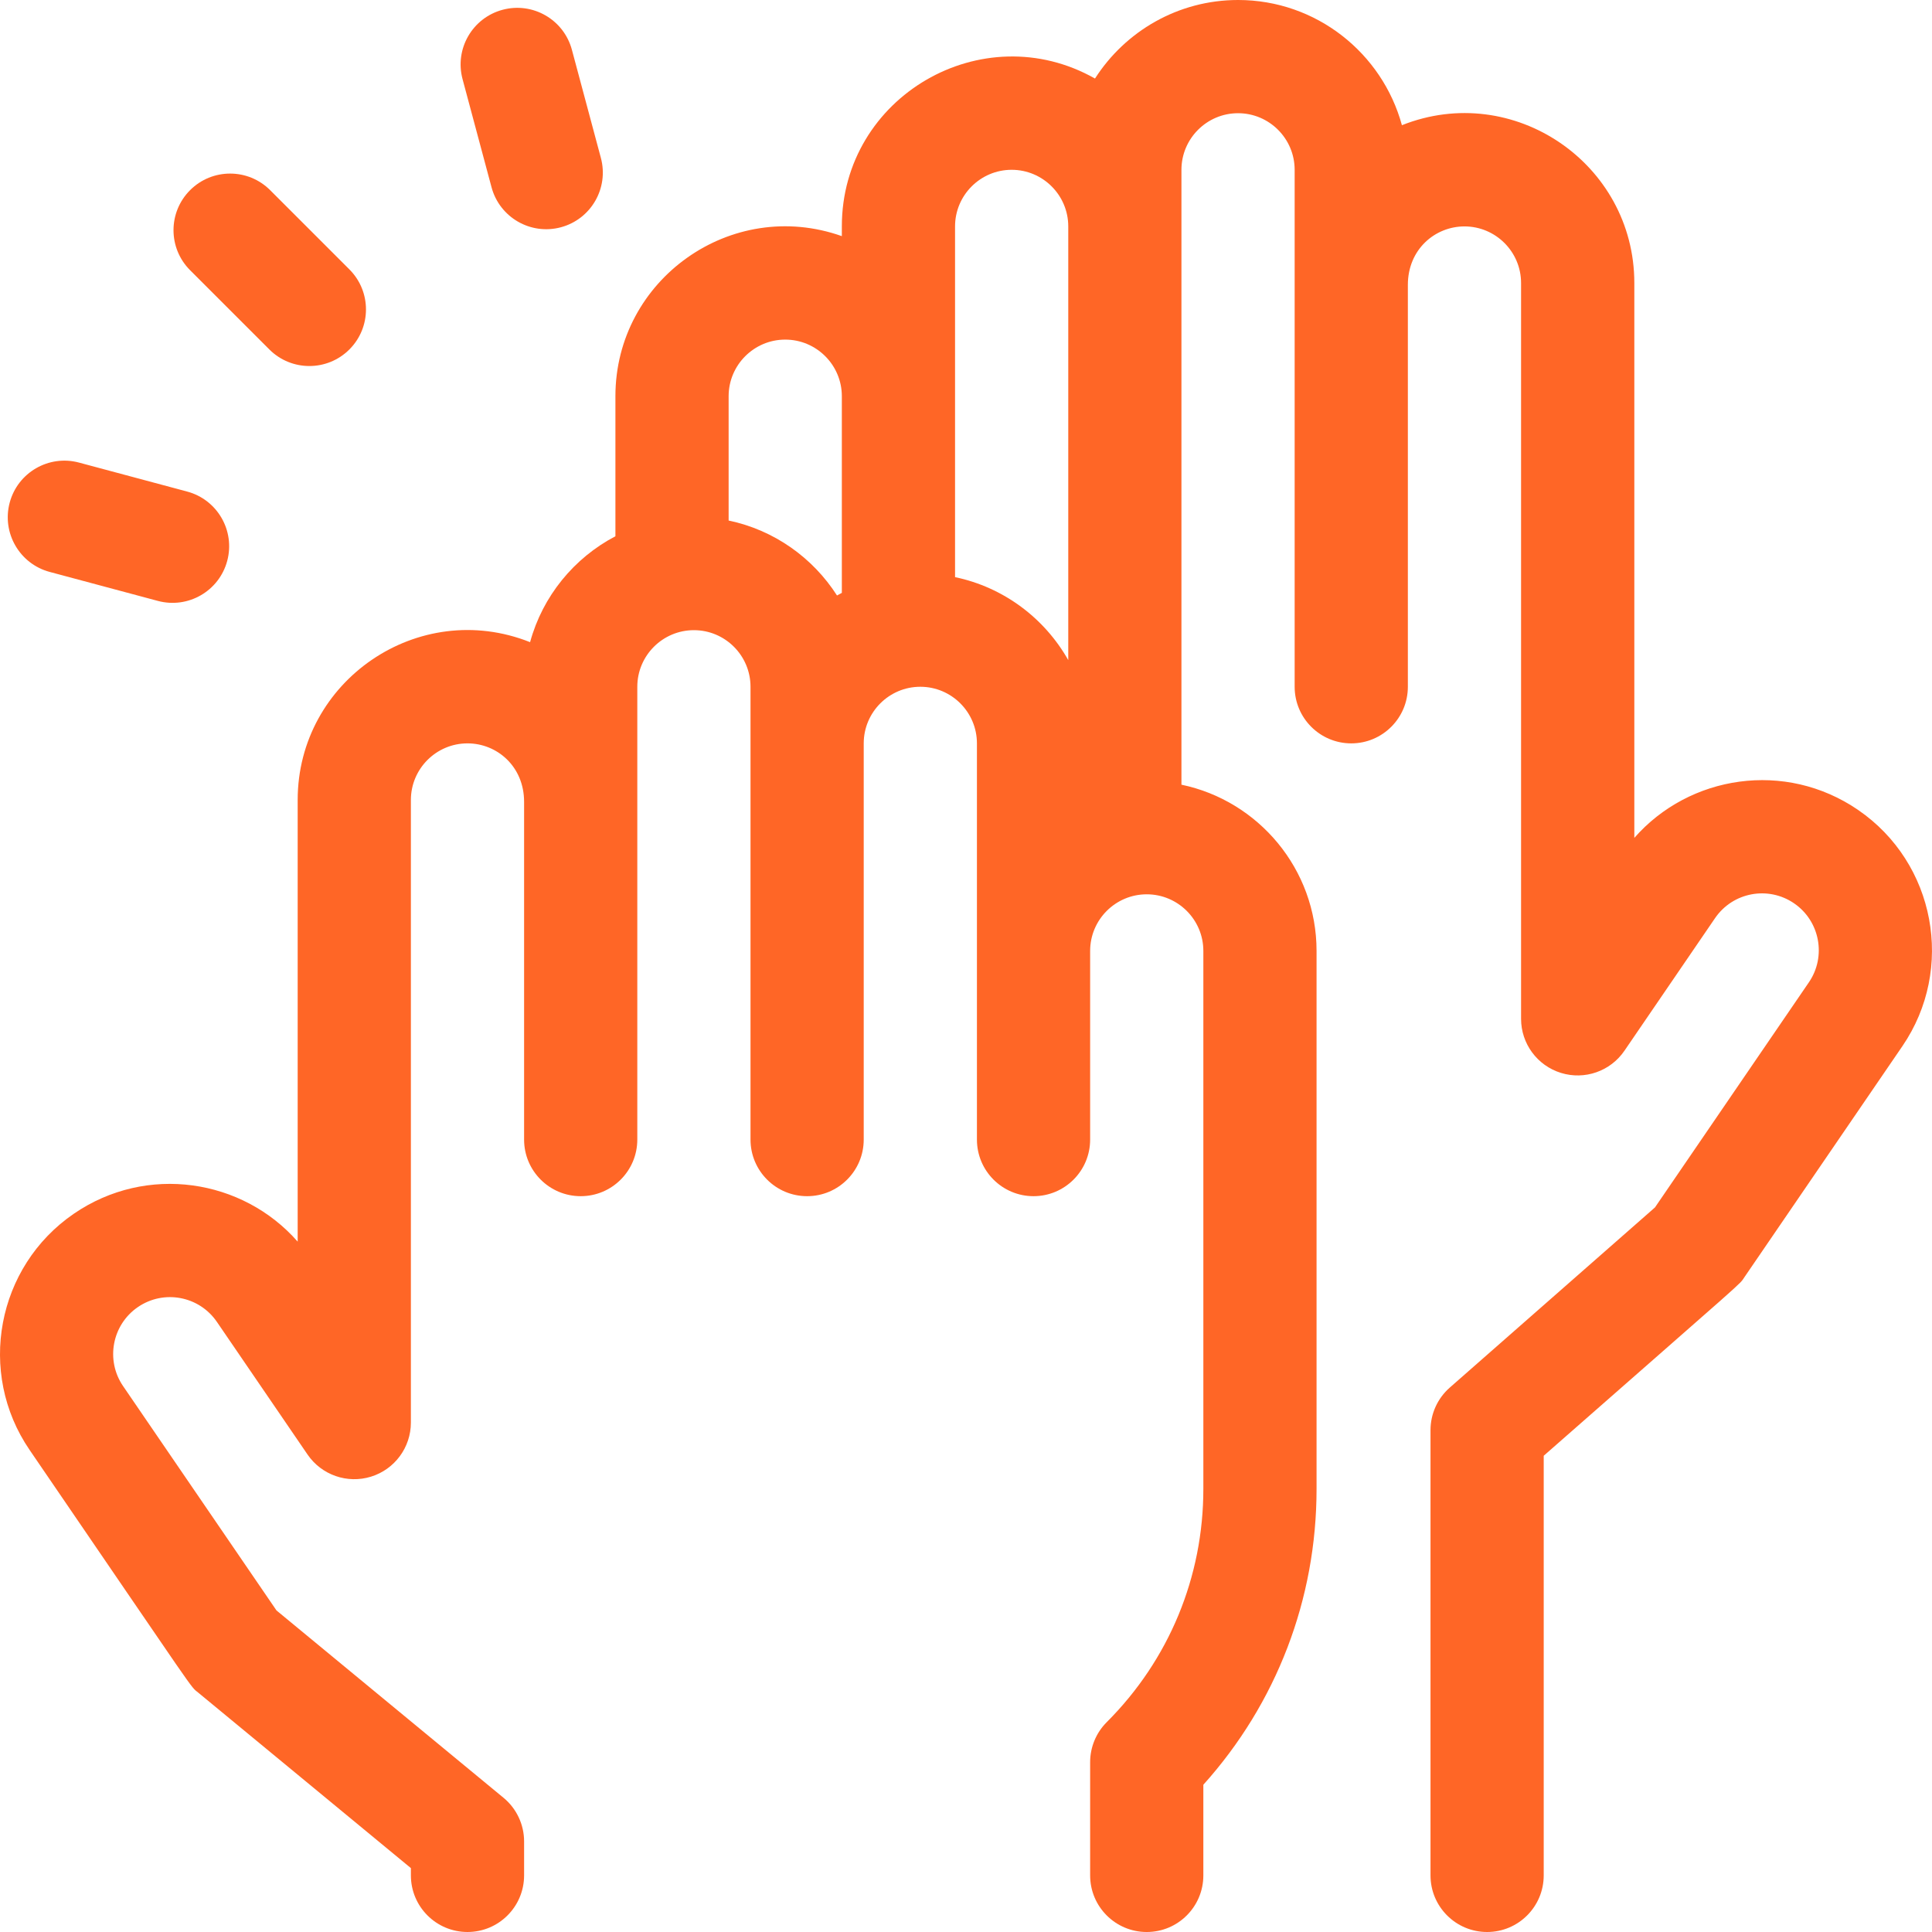 <svg enable-background="new 0 0 512 512" height="512" viewBox="0 0 512 512" width="512" xmlns="http://www.w3.org/2000/svg">
	<path style="fill:#ff6626" d="m492.432 214.65c-19.335-13.253-44.759-9.217-59.318 7.396v-147.046c0-31.649-32.054-53.576-61.591-41.819-5.206-19.096-22.693-33.181-43.418-33.181-15.916 0-29.917 8.311-37.921 20.813-29.807-16.862-67.088 4.755-67.088 39.187v2.58c-29.253-10.374-60.005 11.457-60.005 42.42v37.116c-10.973 5.746-19.292 15.882-22.613 28.065-29.553-11.763-61.591 10.194-61.591 41.819v117.045c-14.569-16.623-39.995-20.641-59.319-7.395-20.471 14.032-25.731 42.116-11.722 62.603 45.719 66.862 42.396 62.421 44.691 64.316l56.352 46.5v1.931c0 8.284 6.716 15 15.001 15s15.001-6.716 15.001-15v-9c0-4.477-2-8.72-5.453-11.569l-60.168-49.649-40.658-59.461c-4.683-6.848-2.925-16.235 3.917-20.926 6.875-4.712 16.252-2.956 20.956 3.926l24.016 35.142c3.711 5.432 10.534 7.811 16.815 5.868 6.286-1.942 10.572-7.753 10.572-14.331v-165c0-8.271 6.729-15 15.001-15 7.81 0 15.001 6.088 15.001 15.5v89.5c0 8.284 6.716 15 15.001 15s15.001-6.716 15.001-15c0-15.155 0-108.812 0-120 0-8.271 6.729-15 15.001-15s15.001 6.729 15.001 15v120c0 8.284 6.716 15 15.001 15s15.001-6.716 15.001-15c0-9.907 0-94.37 0-105 0-8.271 6.729-15 15.001-15s15.001 6.729 15.001 15v105c0 8.284 6.716 15 15.001 15s15.001-6.716 15.001-15c0-9.956 0-39.521 0-50 0-8.271 6.729-15 15.001-15s15.001 6.729 15.001 15v142.574c0 23.353-9.095 45.307-25.609 61.819-2.814 2.813-4.394 6.628-4.394 10.607v30c0 8.284 6.716 15 15.001 15s15.001-6.716 15.001-15v-24.026c19.395-21.572 30.002-49.17 30.002-78.4v-142.574c0-21.662-15.387-39.794-35.806-44.052 0-15.206 0-159.602 0-162.948 0-8.271 6.729-15 15.001-15s15.001 6.729 15.001 15v137c0 8.284 6.716 15 15.001 15s15.001-6.716 15.001-15v-106.5c0-9.478 7.262-15.5 15.001-15.5 8.271 0 15.001 6.729 15.001 15v195c0 6.578 4.286 12.389 10.572 14.331s13.104-.437 16.815-5.868l24.016-35.142c4.703-6.881 14.08-8.638 20.955-3.926 6.843 4.691 8.601 14.078 3.918 20.926l-40.789 59.654-54.385 47.754c-3.243 2.848-5.103 6.955-5.103 11.271v118c0 8.284 6.716 15 15.001 15s15.001-6.716 15.001-15v-111.209c55.235-48.5 51.674-45.112 53.187-47.324l41.856-61.213c14.016-20.488 8.757-48.571-11.715-62.604zm-299.338-76.702v-32.948c0-8.271 6.729-15 15.001-15s15.001 6.729 15.001 15v52.116c-.431.226-.857.458-1.28.697-6.418-10.026-16.692-17.356-28.722-19.865zm60.004 15c0-31.092 0-62.029 0-92.948 0-8.271 6.729-15 15.001-15s15.001 6.729 15.001 15v114.937c-6.279-11.112-17.137-19.307-30.002-21.989z"/>
	<path style="fill:#ff6626" d="m71.378 92.606c5.857 5.858 15.357 5.859 21.215 0 5.859-5.858 5.859-15.355 0-21.213l-21.002-21c-5.858-5.858-15.357-5.858-21.215 0-5.859 5.858-5.859 15.355 0 21.213z"/>
	<path style="fill:#ff6626" d="m130.26 49.623c2.145 8.002 10.37 12.751 18.374 10.606 8.003-2.144 12.751-10.369 10.607-18.371l-7.68-28.66c-2.145-8.003-10.367-12.75-18.374-10.606-8.003 2.144-12.751 10.369-10.607 18.371z"/>
	<path style="fill:#ff6626" d="m13.177 151.569 28.663 7.68c8.006 2.145 16.23-2.607 18.374-10.606 2.144-8.002-2.605-16.227-10.607-18.371l-28.663-7.68c-7.999-2.145-16.229 2.604-18.374 10.606-2.144 8.002 2.605 16.227 10.607 18.371z"/>
</svg>
